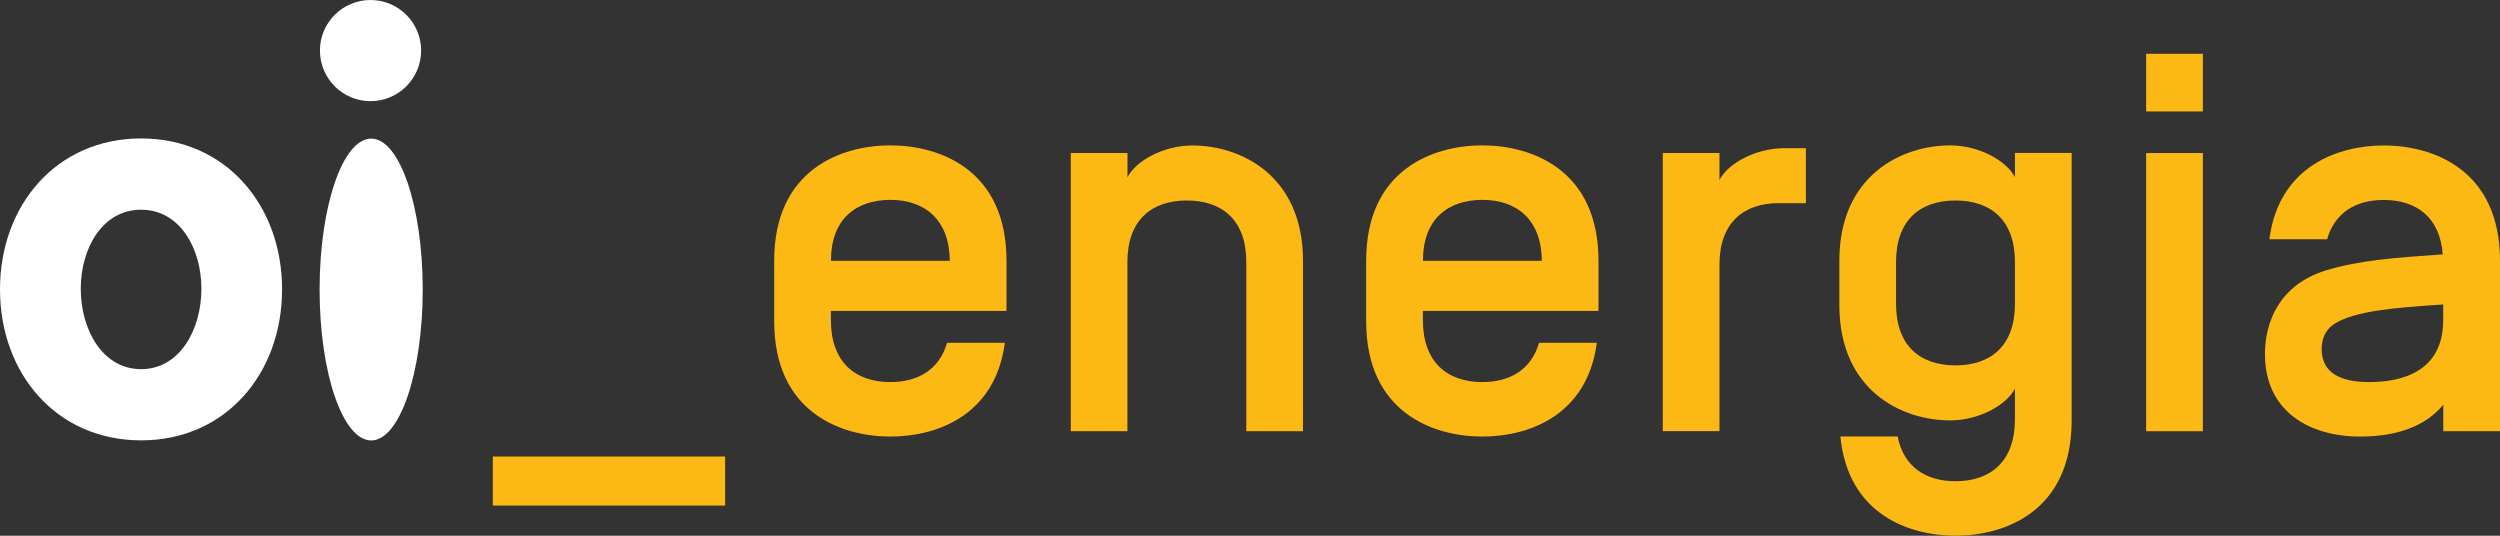 <svg width="112" height="24" viewBox="0 0 112 24" fill="none" xmlns="http://www.w3.org/2000/svg">
<rect x="0" y="0" width="112" height="24" fill="#333333" stroke="none"/>
<path d="M32.486 20.452V22.649H22.078V20.452H32.486Z" fill="#FDB913"/>
<path d="M42.428 15.357H45.017C44.583 18.665 41.896 19.558 39.888 19.558C37.71 19.558 34.684 18.495 34.684 14.388V11.683C34.684 7.576 37.71 6.513 39.888 6.513C42.065 6.513 45.091 7.576 45.091 11.683V13.931H37.224V14.341C37.224 16.223 38.313 17.117 39.888 17.117C41.146 17.117 42.093 16.538 42.428 15.357ZM37.228 11.659V11.683H42.551V11.659C42.527 9.848 41.438 8.954 39.888 8.954C38.317 8.954 37.228 9.848 37.228 11.659Z" fill="#FDB913"/>
<path d="M50.512 19.318H47.971V6.855H50.512V7.942C50.875 7.218 52.11 6.517 53.416 6.517C55.57 6.517 58.375 7.844 58.375 11.687V19.318H55.834V11.734C55.834 9.852 54.745 8.982 53.171 8.982C51.597 8.982 50.508 9.852 50.508 11.734V19.318H50.512Z" fill="#FDB913"/>
<path d="M68.949 15.357H71.537C71.103 18.665 68.416 19.558 66.408 19.558C64.23 19.558 61.204 18.495 61.204 14.388V11.683C61.204 7.576 64.23 6.513 66.408 6.513C68.586 6.513 71.612 7.576 71.612 11.683V13.931H63.745V14.341C63.745 16.223 64.834 17.117 66.408 17.117C67.666 17.117 68.613 16.538 68.949 15.357ZM63.749 11.659V11.683H69.075V11.659C69.051 9.848 67.962 8.954 66.412 8.954C64.838 8.954 63.749 9.848 63.749 11.659Z" fill="#FDB913"/>
<path d="M79.695 9.1C78.121 9.1 77.032 9.97 77.032 11.852V19.314H74.492V6.855H77.032V8.064C77.395 7.34 78.63 6.639 79.936 6.639H80.903V9.104H79.695V9.1Z" fill="#FDB913"/>
<path d="M90.269 18.787V17.408C89.906 18.133 88.672 18.834 87.366 18.834C85.212 18.834 82.403 17.507 82.403 13.664V11.683C82.403 7.844 85.212 6.513 87.366 6.513C88.672 6.513 89.906 7.214 90.269 7.938V6.852H92.81V18.83C92.81 22.937 89.784 24 87.606 24C85.551 24 82.789 23.059 82.45 19.554H85.014C85.279 20.909 86.273 21.559 87.602 21.559C89.18 21.563 90.269 20.669 90.269 18.787ZM84.943 13.617C84.943 15.503 86.032 16.369 87.606 16.369C89.18 16.369 90.269 15.499 90.269 13.617V11.734C90.269 9.852 89.18 8.982 87.606 8.982C86.032 8.982 84.943 9.852 84.943 11.734V13.617Z" fill="#FDB913"/>
<path d="M98.689 4.993H96.148V2.41H98.689V4.993ZM98.689 19.318H96.148V6.856H98.689V19.318Z" fill="#FDB913"/>
<path d="M104.255 10.718H101.667C102.101 7.411 104.788 6.517 106.796 6.517C108.974 6.517 112 7.58 112 11.687V19.318H109.459V18.133C108.662 19.098 107.38 19.558 105.731 19.558C103.454 19.558 101.47 18.424 101.47 15.865C101.47 14.439 102.101 12.774 104.18 12.12C105.68 11.659 107.325 11.541 109.432 11.396V11.372C109.309 9.754 108.272 8.958 106.792 8.958C105.537 8.954 104.591 9.533 104.255 10.718ZM109.455 14.341V13.64C107.23 13.786 105.534 13.931 104.614 14.487C104.299 14.68 104.011 15.018 104.011 15.644C104.011 16.66 104.784 17.117 106.141 17.117C107.593 17.117 109.455 16.66 109.455 14.341Z" fill="#FDB913"/>
<path d="M16.598 4.532C17.853 4.532 18.867 3.516 18.867 2.264C18.867 1.016 17.853 0 16.598 0C15.347 0 14.333 1.016 14.333 2.264C14.333 3.516 15.347 4.532 16.598 4.532ZM16.63 6.21C15.355 6.21 14.318 9.238 14.318 12.971C14.318 16.707 15.355 19.732 16.63 19.732C17.904 19.732 18.938 16.707 18.938 12.971C18.938 9.238 17.904 6.21 16.63 6.21ZM6.324 6.202C2.525 6.202 0 9.202 0 12.963C0 16.731 2.525 19.728 6.324 19.728C10.112 19.728 12.637 16.731 12.637 12.963C12.637 9.202 10.116 6.202 6.324 6.202ZM6.324 16.538C4.581 16.538 3.618 14.751 3.618 12.939C3.618 11.132 4.581 9.395 6.324 9.395C8.06 9.395 9.023 11.132 9.023 12.939C9.023 14.754 8.06 16.538 6.324 16.538Z" fill="white"/>
</svg>
